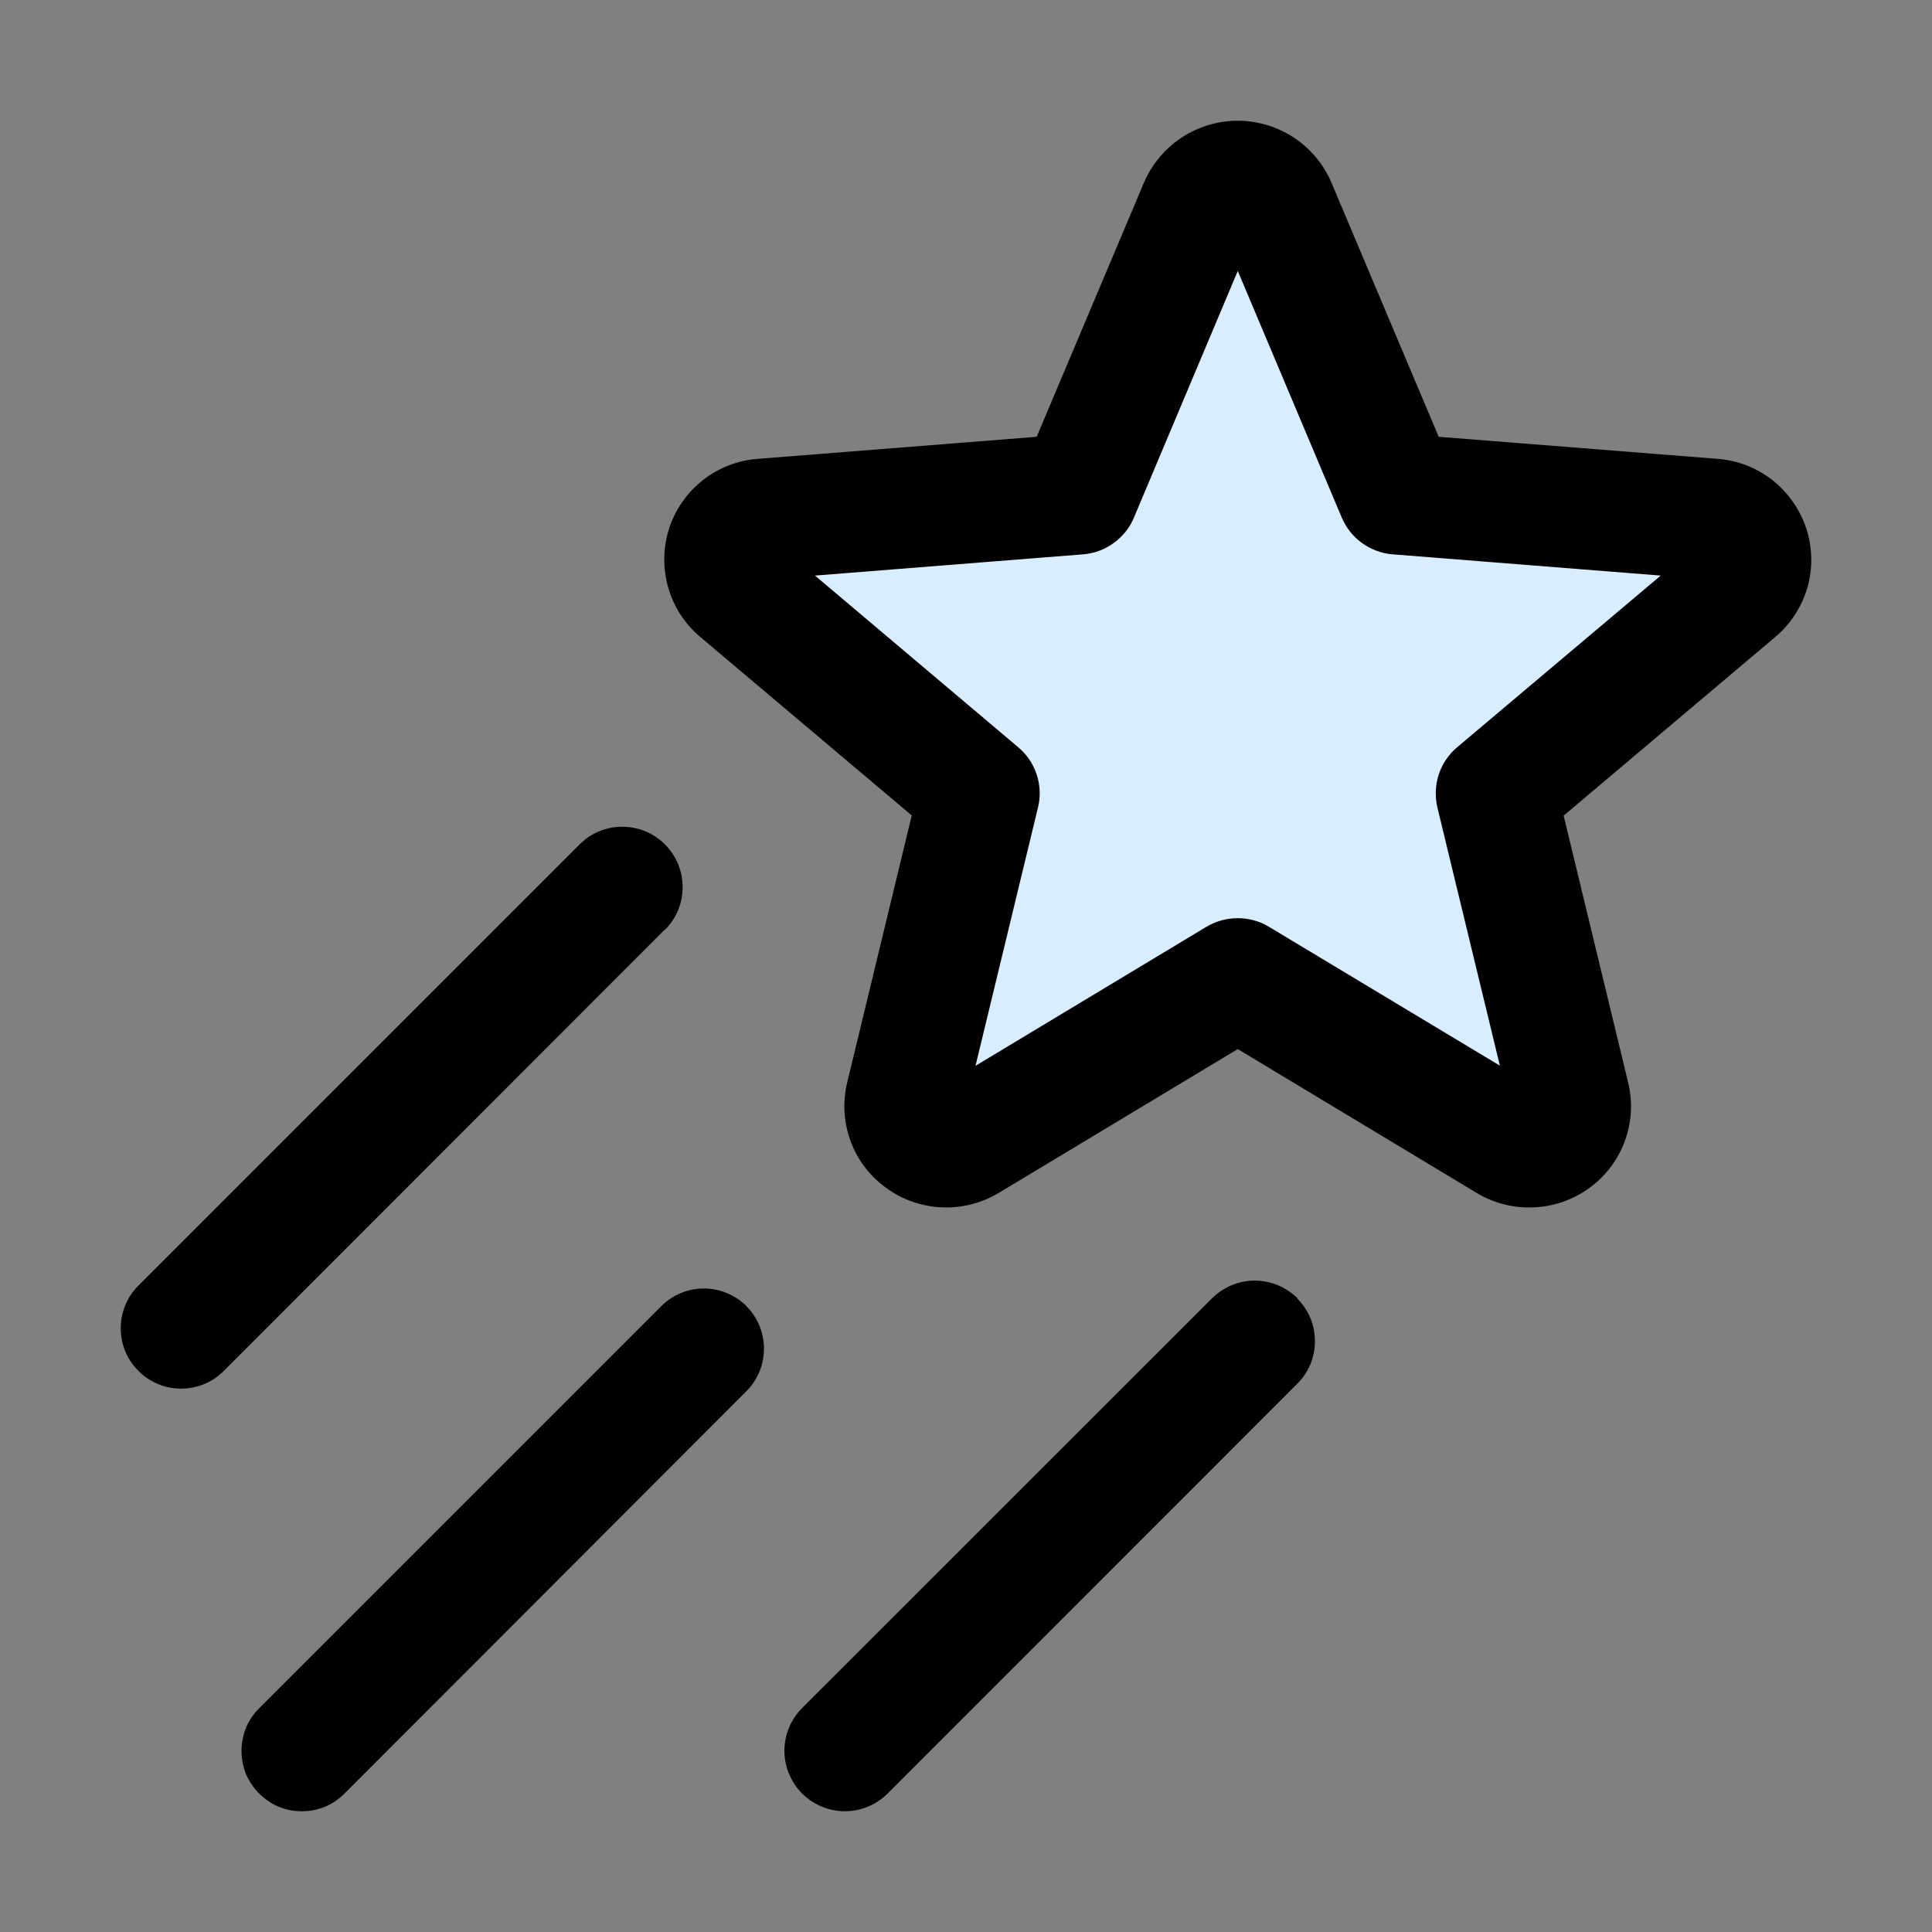<?xml version="1.0" encoding="utf-8"?>
<svg xmlns="http://www.w3.org/2000/svg" fill="none" height="100%" overflow="visible" preserveAspectRatio="none" style="display: block;" viewBox="0 0 12 12" width="100%">
<rect x="0" y="0" width="12" height="12" fill="#808080" stroke="none"/>
<g clip-path="url(#clip0_0_2762)" id="3. Empower Users star">
<g id="Vector">
<path d="M10.785 3.668L9.293 4.928L9.75 6.812C9.761 6.862 9.758 6.913 9.74 6.96C9.722 7.007 9.69 7.048 9.649 7.077C9.608 7.107 9.56 7.123 9.509 7.125C9.459 7.127 9.409 7.114 9.366 7.087L7.688 6.078L6.01 7.087C5.967 7.114 5.918 7.127 5.867 7.125C5.817 7.123 5.768 7.107 5.727 7.077C5.686 7.048 5.655 7.007 5.637 6.96C5.619 6.913 5.615 6.862 5.626 6.812L6.082 4.928L4.59 3.668C4.552 3.636 4.524 3.593 4.51 3.544C4.496 3.496 4.497 3.444 4.513 3.397C4.529 3.349 4.559 3.307 4.599 3.276C4.638 3.245 4.686 3.227 4.737 3.224L6.696 3.069L7.45 1.281C7.47 1.235 7.503 1.195 7.546 1.168C7.588 1.14 7.637 1.125 7.688 1.125C7.738 1.125 7.787 1.14 7.829 1.168C7.872 1.195 7.905 1.235 7.925 1.281L8.679 3.069L10.641 3.224C10.691 3.228 10.739 3.246 10.778 3.277C10.818 3.308 10.847 3.35 10.862 3.398C10.878 3.445 10.879 3.497 10.865 3.545C10.851 3.593 10.823 3.636 10.785 3.668Z" fill="#4DC3FF"/>
<path d="M10.785 3.668L9.293 4.928L9.75 6.812C9.761 6.862 9.758 6.913 9.74 6.96C9.722 7.007 9.69 7.048 9.649 7.077C9.608 7.107 9.56 7.123 9.509 7.125C9.459 7.127 9.409 7.114 9.366 7.087L7.688 6.078L6.01 7.087C5.967 7.114 5.918 7.127 5.867 7.125C5.817 7.123 5.768 7.107 5.727 7.077C5.686 7.048 5.655 7.007 5.637 6.96C5.619 6.913 5.615 6.862 5.626 6.812L6.082 4.928L4.59 3.668C4.552 3.636 4.524 3.593 4.51 3.544C4.496 3.496 4.497 3.444 4.513 3.397C4.529 3.349 4.559 3.307 4.599 3.276C4.638 3.245 4.686 3.227 4.737 3.224L6.696 3.069L7.45 1.281C7.47 1.235 7.503 1.195 7.546 1.168C7.588 1.14 7.637 1.125 7.688 1.125C7.738 1.125 7.787 1.14 7.829 1.168C7.872 1.195 7.905 1.235 7.925 1.281L8.679 3.069L10.641 3.224C10.691 3.228 10.739 3.246 10.778 3.277C10.818 3.308 10.847 3.35 10.862 3.398C10.878 3.445 10.879 3.497 10.865 3.545C10.851 3.593 10.823 3.636 10.785 3.668Z" fill="#D8EEFF"/>
</g>
<path d="M11.22 3.285C11.181 3.166 11.108 3.061 11.01 2.983C10.912 2.906 10.793 2.859 10.668 2.85L8.936 2.713L8.27 1.135C8.222 1.021 8.14 0.924 8.037 0.855C7.933 0.787 7.812 0.75 7.688 0.75C7.563 0.75 7.442 0.787 7.338 0.855C7.235 0.924 7.154 1.021 7.105 1.135L6.439 2.713L4.707 2.85C4.583 2.859 4.464 2.905 4.366 2.982C4.268 3.059 4.195 3.163 4.156 3.282C4.118 3.401 4.116 3.528 4.15 3.648C4.184 3.768 4.253 3.875 4.348 3.955L5.663 5.065L5.262 6.724C5.233 6.844 5.24 6.97 5.283 7.087C5.325 7.203 5.401 7.303 5.501 7.376C5.602 7.451 5.723 7.493 5.848 7.499C5.973 7.505 6.097 7.473 6.204 7.409L7.688 6.516L9.171 7.409C9.278 7.474 9.402 7.505 9.528 7.499C9.653 7.494 9.773 7.451 9.874 7.377C9.974 7.304 10.05 7.203 10.092 7.087C10.135 6.971 10.142 6.845 10.113 6.725L9.712 5.066L11.027 3.956C11.122 3.876 11.191 3.769 11.226 3.65C11.26 3.53 11.258 3.403 11.22 3.285ZM9.051 4.641C8.997 4.686 8.958 4.745 8.936 4.811C8.915 4.877 8.912 4.948 8.928 5.016L9.316 6.619L7.881 5.756C7.823 5.721 7.756 5.703 7.688 5.703C7.62 5.703 7.553 5.721 7.494 5.756L6.059 6.62L6.447 5.016C6.464 4.948 6.461 4.877 6.439 4.811C6.417 4.744 6.378 4.686 6.324 4.641L5.062 3.575L6.728 3.443C6.796 3.438 6.862 3.413 6.917 3.373C6.973 3.333 7.017 3.278 7.043 3.215L7.688 1.683L8.334 3.215C8.361 3.278 8.404 3.333 8.46 3.373C8.516 3.413 8.581 3.438 8.65 3.443L10.315 3.575L9.051 4.641ZM4.129 5.774L1.39 8.515C1.32 8.586 1.225 8.625 1.125 8.625C1.025 8.625 0.93 8.586 0.86 8.515C0.789 8.445 0.75 8.35 0.75 8.25C0.75 8.15 0.789 8.055 0.86 7.985L3.6 5.245C3.67 5.174 3.765 5.135 3.865 5.135C3.964 5.135 4.06 5.174 4.13 5.245C4.201 5.315 4.24 5.411 4.24 5.51C4.24 5.61 4.201 5.705 4.13 5.775L4.129 5.774ZM4.635 8.112C4.706 8.182 4.745 8.277 4.745 8.377C4.745 8.476 4.706 8.572 4.635 8.642L2.14 11.14C2.105 11.175 2.064 11.203 2.019 11.222C1.973 11.241 1.924 11.25 1.875 11.25C1.826 11.25 1.777 11.241 1.731 11.222C1.686 11.203 1.645 11.175 1.61 11.14C1.575 11.105 1.547 11.064 1.528 11.019C1.51 10.973 1.5 10.924 1.5 10.875C1.5 10.826 1.51 10.777 1.528 10.731C1.547 10.686 1.575 10.645 1.61 10.61L4.107 8.113C4.177 8.043 4.272 8.003 4.372 8.003C4.471 8.003 4.567 8.043 4.637 8.113L4.635 8.112ZM8.057 8.065C8.092 8.1 8.12 8.141 8.139 8.187C8.158 8.232 8.167 8.281 8.167 8.33C8.167 8.379 8.158 8.428 8.139 8.474C8.12 8.519 8.092 8.561 8.057 8.595L5.513 11.14C5.443 11.21 5.347 11.25 5.248 11.25C5.148 11.25 5.053 11.21 4.982 11.14C4.912 11.069 4.872 10.974 4.872 10.874C4.872 10.775 4.912 10.68 4.982 10.609L7.527 8.065C7.562 8.03 7.604 8.002 7.649 7.983C7.695 7.964 7.744 7.954 7.794 7.954C7.843 7.954 7.892 7.964 7.938 7.983C7.983 8.002 8.025 8.03 8.06 8.065L8.057 8.065Z" fill="black" id="Vector_2"/>
</g>
<defs>
<clipPath id="clip0_0_2762">
<rect fill="white" height="12" width="12"/>
</clipPath>
</defs>
</svg>